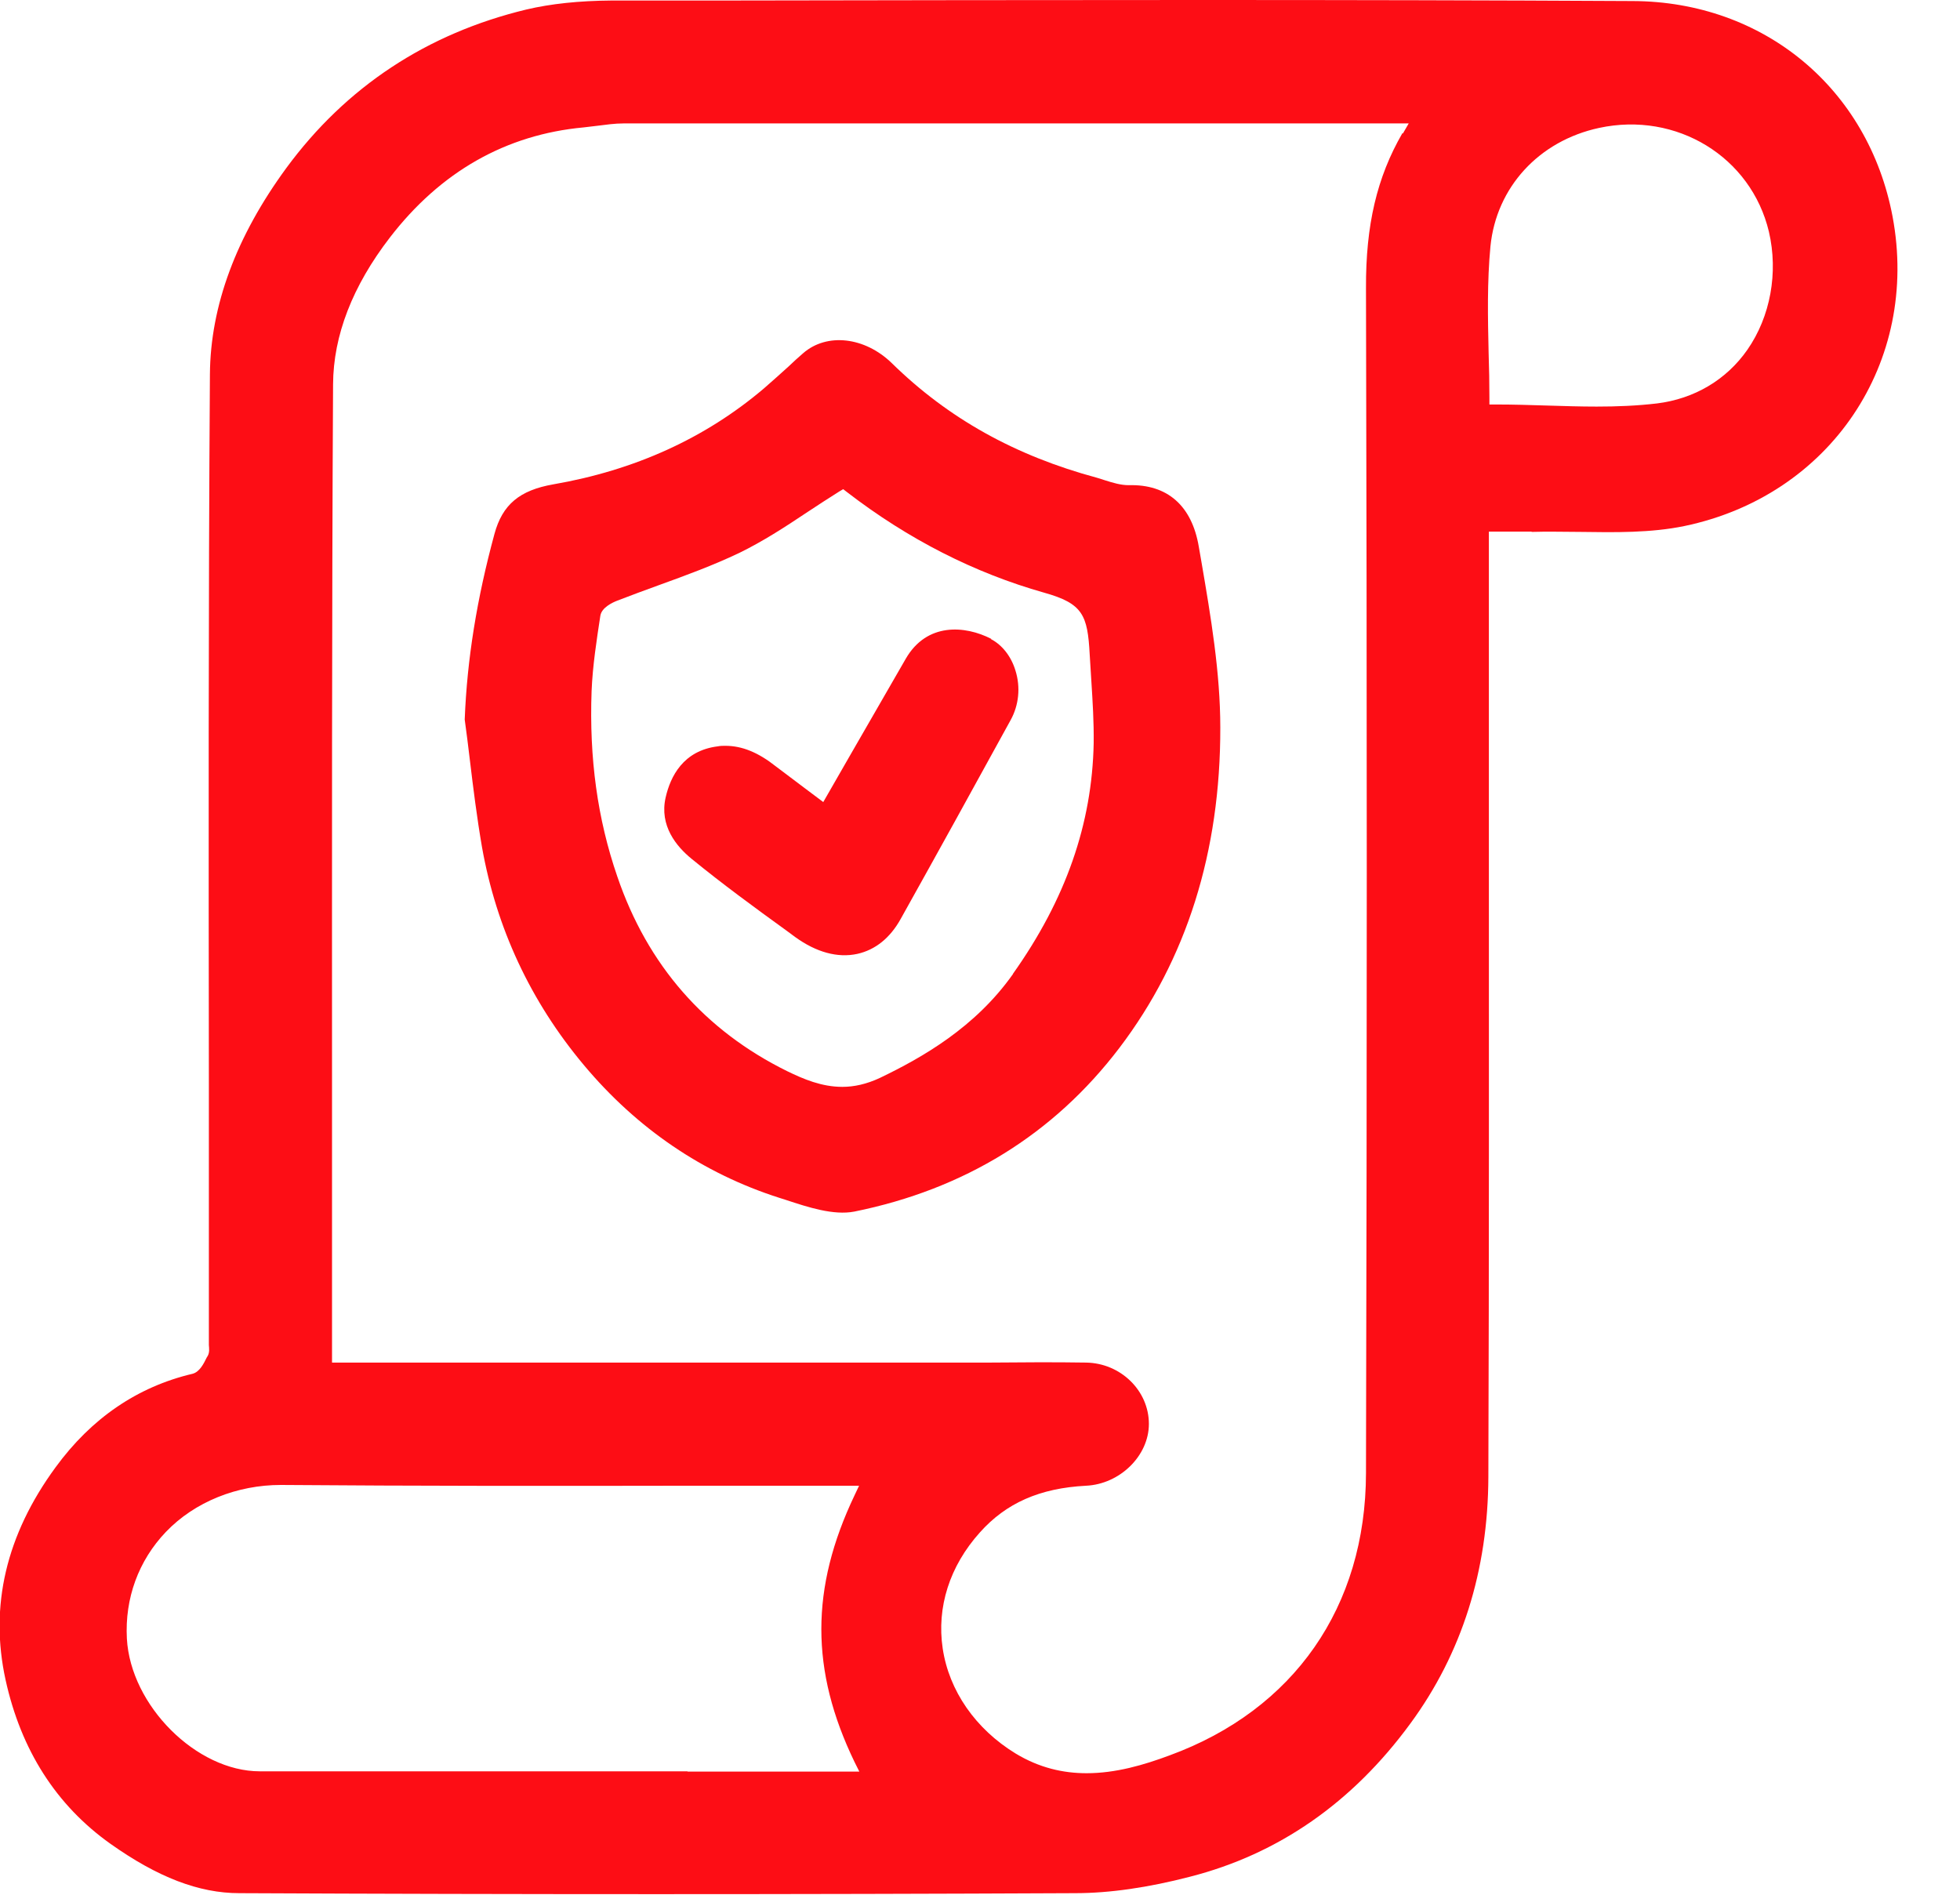 <svg width="30" height="29" viewBox="0 0 30 29" fill="none" xmlns="http://www.w3.org/2000/svg">
<path d="M23.447 8.141C23.691 8.133 23.939 8.141 24.186 8.141C24.718 8.149 25.271 8.157 25.783 8.051C28.017 7.584 29.386 5.545 28.968 3.315C28.598 1.353 26.997 0.024 24.991 0.016C22.785 0.004 20.559 0 18.341 0C15.895 0 13.462 0.004 11.069 0.008H9.363C8.86 0.012 8.433 0.057 8.055 0.146C6.536 0.512 5.297 1.328 4.383 2.571C3.615 3.619 3.221 4.68 3.213 5.728C3.189 9.343 3.193 13.019 3.197 16.574C3.197 17.898 3.197 19.222 3.197 20.547C3.197 20.559 3.197 20.575 3.197 20.587C3.201 20.636 3.209 20.697 3.181 20.75L3.164 20.778C3.116 20.876 3.055 20.997 2.949 21.026C2.104 21.225 1.397 21.708 0.849 22.46C0.093 23.492 -0.162 24.584 0.085 25.71C0.321 26.786 0.861 27.631 1.69 28.22C2.413 28.732 3.043 28.976 3.664 28.976C7.889 28.996 12.191 28.996 16.456 28.976C16.984 28.976 17.577 28.89 18.215 28.724C19.568 28.378 20.701 27.59 21.587 26.38C22.375 25.308 22.777 24.036 22.781 22.602C22.793 19.23 22.789 15.802 22.789 12.487V8.137H23.081C23.207 8.137 23.321 8.137 23.439 8.137L23.447 8.141ZM10.521 27.111H3.977C3.006 27.111 1.999 26.104 1.942 25.08C1.909 24.462 2.12 23.886 2.539 23.447C2.982 22.984 3.632 22.728 4.298 22.728C6.345 22.744 8.437 22.744 10.456 22.74C11.297 22.74 12.142 22.74 12.987 22.74H13.149L13.08 22.886C12.402 24.308 12.402 25.567 13.08 26.969L13.153 27.115H10.525L10.521 27.111ZM21.465 2.039C21.075 2.714 20.904 3.445 20.908 4.407C20.924 10.294 20.924 16.399 20.908 22.549C20.904 24.593 19.807 26.169 17.902 26.867C17.508 27.014 17.078 27.14 16.631 27.14C16.273 27.14 15.908 27.058 15.546 26.839C14.933 26.465 14.526 25.88 14.429 25.23C14.335 24.601 14.534 23.971 14.998 23.455C15.4 23.004 15.916 22.777 16.622 22.74C17.142 22.716 17.585 22.281 17.585 21.794C17.585 21.286 17.155 20.863 16.622 20.855C16.131 20.847 15.639 20.851 15.148 20.855H5.082V20.376C5.082 19.169 5.082 17.959 5.082 16.753C5.082 13.19 5.078 9.506 5.098 5.882C5.102 5.135 5.395 4.379 5.967 3.636C6.743 2.628 7.743 2.06 8.933 1.95C9.002 1.942 9.075 1.934 9.144 1.925C9.274 1.909 9.408 1.889 9.546 1.889C12.735 1.889 15.924 1.889 19.113 1.889H21.562L21.473 2.043L21.465 2.039ZM22.797 6.195V6.093C22.797 5.866 22.793 5.634 22.785 5.403C22.773 4.867 22.761 4.314 22.813 3.77C22.903 2.868 23.553 2.157 24.475 1.958C25.661 1.702 26.802 2.401 27.075 3.546C27.221 4.172 27.099 4.846 26.745 5.354C26.425 5.813 25.933 6.105 25.36 6.175C25.052 6.211 24.747 6.223 24.438 6.223C24.19 6.223 23.939 6.215 23.678 6.207C23.423 6.199 23.163 6.191 22.899 6.191H22.797V6.195Z" fill="#FD0D15"/>
<path d="M16.789 7.312C15.538 6.975 14.51 6.402 13.649 5.557C13.235 5.155 12.654 5.09 12.292 5.407C12.215 5.472 12.142 5.541 12.069 5.61C11.943 5.724 11.821 5.833 11.695 5.943C10.797 6.707 9.713 7.198 8.47 7.413C7.954 7.503 7.69 7.722 7.568 8.173C7.3 9.16 7.149 10.086 7.113 11.013C7.141 11.216 7.166 11.415 7.19 11.618C7.243 12.061 7.3 12.516 7.377 12.963C7.596 14.201 8.12 15.327 8.937 16.302C9.749 17.272 10.757 17.959 11.927 18.333L12.028 18.365C12.373 18.479 12.759 18.605 13.076 18.544C14.762 18.203 16.127 17.362 17.134 16.038C18.162 14.685 18.682 13.036 18.678 11.134C18.678 10.294 18.532 9.432 18.39 8.604L18.349 8.368C18.243 7.738 17.866 7.409 17.276 7.426C17.155 7.426 17.033 7.389 16.919 7.353C16.874 7.34 16.834 7.324 16.789 7.312ZM15.505 14.908C14.925 15.729 14.112 16.188 13.47 16.497C13.263 16.594 13.072 16.635 12.893 16.635C12.577 16.635 12.3 16.517 12.049 16.395C10.789 15.774 9.912 14.774 9.449 13.417C9.144 12.532 9.018 11.606 9.055 10.578C9.071 10.188 9.132 9.798 9.189 9.424C9.209 9.298 9.376 9.221 9.449 9.193C9.66 9.111 9.871 9.034 10.082 8.957C10.497 8.807 10.919 8.652 11.317 8.462C11.675 8.287 12.008 8.072 12.361 7.836C12.52 7.73 12.678 7.629 12.845 7.523L12.906 7.487L12.963 7.531C13.901 8.254 14.916 8.77 15.981 9.071C16.574 9.237 16.647 9.412 16.679 10.017C16.688 10.151 16.696 10.286 16.704 10.419C16.724 10.732 16.744 11.053 16.74 11.374C16.716 12.609 16.314 13.763 15.505 14.904V14.908Z" fill="#FD0D15"/>
<path d="M15.172 9.778C14.77 9.571 14.185 9.526 13.864 10.082C13.58 10.574 13.3 11.061 13.007 11.569L12.601 12.276L12.304 12.053C12.158 11.943 12.016 11.837 11.878 11.732C11.606 11.516 11.358 11.415 11.102 11.415C11.065 11.415 11.025 11.415 10.988 11.423C10.456 11.488 10.261 11.886 10.188 12.207C10.091 12.637 10.351 12.954 10.586 13.145C11.053 13.527 11.553 13.893 12.036 14.242L12.174 14.344C12.495 14.575 12.82 14.665 13.121 14.6C13.397 14.539 13.625 14.356 13.787 14.063C14.352 13.052 14.912 12.036 15.469 11.021C15.595 10.793 15.623 10.517 15.542 10.261C15.477 10.046 15.339 9.871 15.168 9.782L15.172 9.778Z" fill="#FD0D15"/>
</svg>
